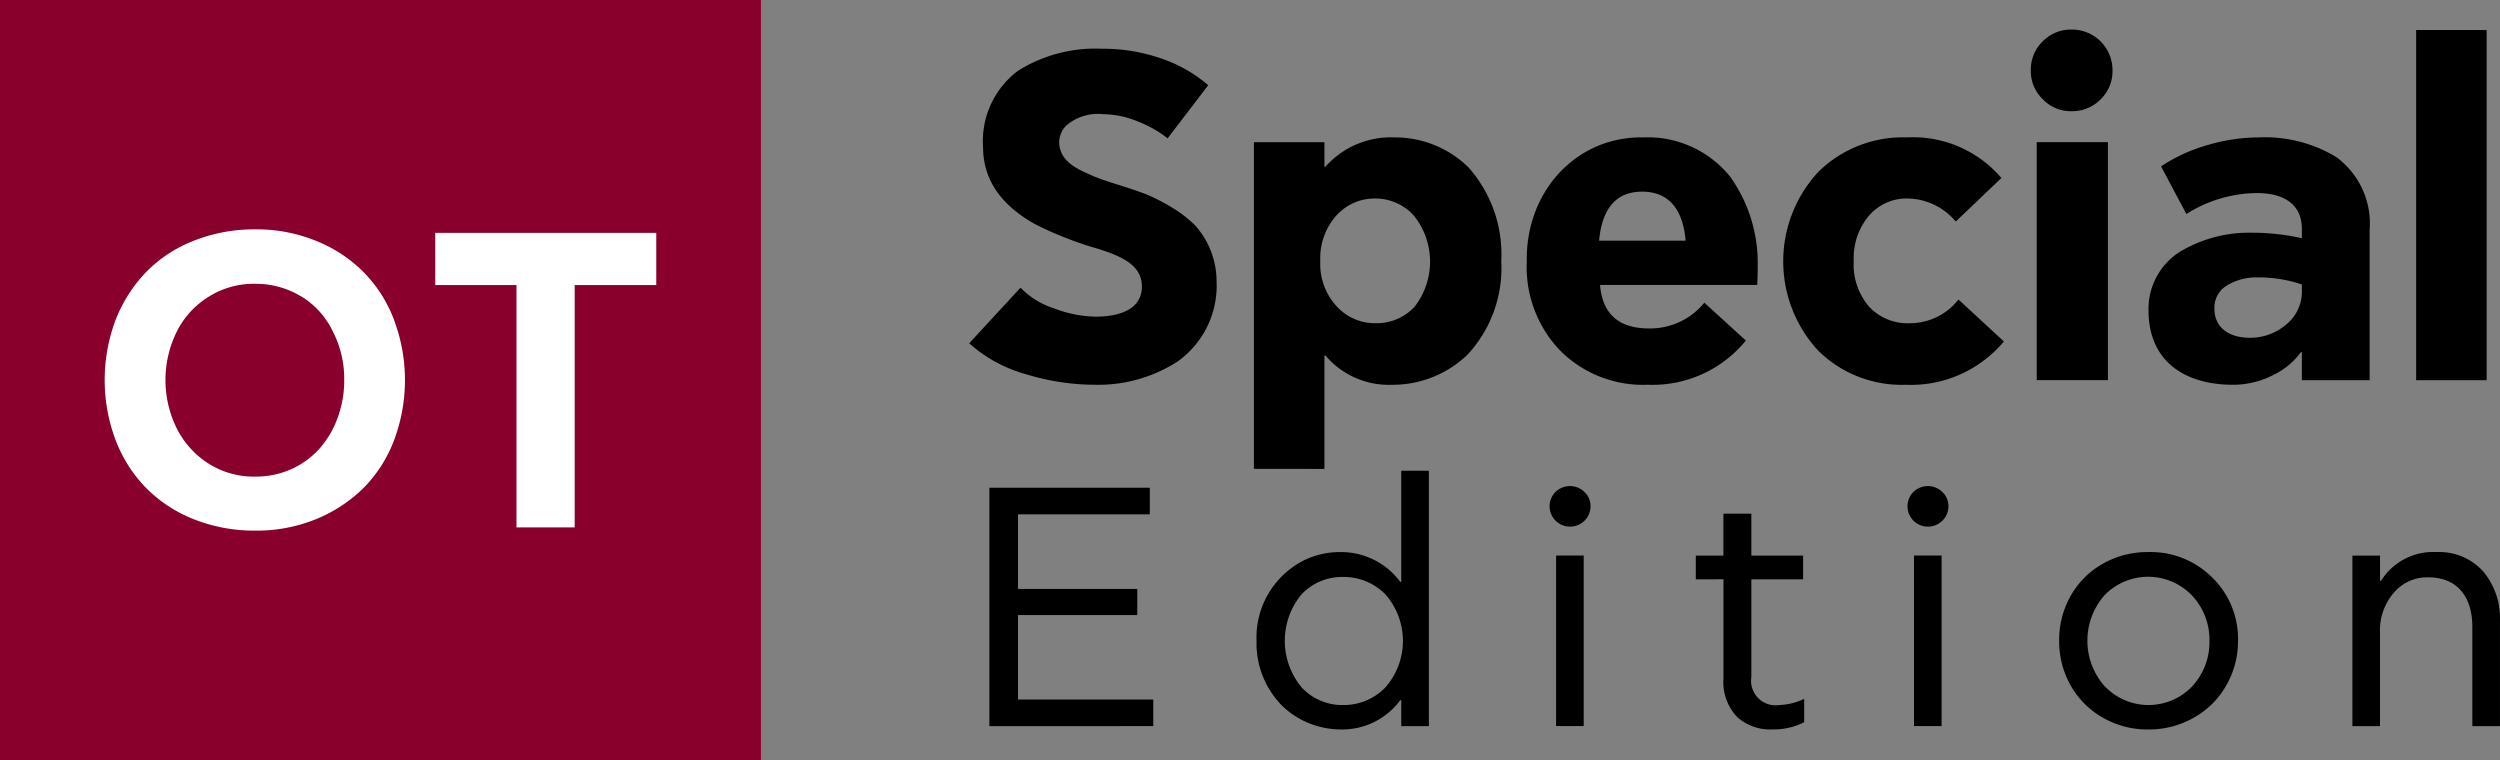 <svg xmlns="http://www.w3.org/2000/svg" xmlns:xlink="http://www.w3.org/1999/xlink" width="171" height="52" viewBox="0 0 171 52">
  <rect x="0" y="0" width="171" height="52" fill="#808080" stroke="none"/>
  <defs>
    <clipPath id="clip-path">
      <rect id="Rectangle_271" data-name="Rectangle 271" width="171" height="52" fill="none"/>
    </clipPath>
  </defs>
  <g id="otSpecialEditionLogo" transform="translate(7536 11538.745)">
    <rect id="Rectangle_272" data-name="Rectangle 272" width="46.668" height="39.857" transform="translate(-7533.778 -11531.25)" fill="#fff"/>
    <g id="Group_112" data-name="Group 112" transform="translate(-7536 -11538.745)">
      <g id="Group_111" data-name="Group 111" clip-path="url(#clip-path)">
        <path id="Path_31" data-name="Path 31" d="M378.27,35.2a5.576,5.576,0,0,0,2.31,1.419,8.321,8.321,0,0,0,2.825.561c1.92,0,3.168-.671,3.168-2.043,0-1.357-1.093-2.012-3.075-2.62a24.224,24.224,0,0,1-4.183-1.637c-2.4-1.325-3.606-3.087-3.606-5.317a6,6,0,0,1,2.4-5.208,9.968,9.968,0,0,1,5.744-1.5,12.111,12.111,0,0,1,4.058.671,9.655,9.655,0,0,1,3.2,1.824l-2.778,3.633a7.937,7.937,0,0,0-2.076-1.169,6.353,6.353,0,0,0-2.341-.484,3.323,3.323,0,0,0-2.5.764,1.654,1.654,0,0,0-.5,1.247c.078.92.671,1.5,1.9,2.027a8.928,8.928,0,0,0,1.155.468c.343.125.8.265,1.342.437.624.2,1.186.39,1.686.592a13.533,13.533,0,0,1,1.67.873,8.419,8.419,0,0,1,1.545,1.2,5.729,5.729,0,0,1,1.467,3.821,6.361,6.361,0,0,1-2.622,5.458,9.957,9.957,0,0,1-5.635,1.622,16.1,16.1,0,0,1-4.761-.717,9.6,9.6,0,0,1-3.9-2.121Z" transform="translate(-308.468 -15.521)"/>
        <path id="Path_32" data-name="Path 32" d="M484.772,75.844V53.5h4.823v1.684h.062a5.992,5.992,0,0,1,4.745-2.012,7.164,7.164,0,0,1,5.041,2.043,8.949,8.949,0,0,1,2.248,6.425,8.694,8.694,0,0,1-2.31,6.394,7.382,7.382,0,0,1-5.151,2.058,5.682,5.682,0,0,1-4.573-2.012h-.062v7.766Zm5.65-11.134a3.511,3.511,0,0,0,2.638,1.17,3.547,3.547,0,0,0,2.7-1.123,5.026,5.026,0,0,0-.047-6.237,3.568,3.568,0,0,0-2.654-1.17,3.527,3.527,0,0,0-2.638,1.154,4.392,4.392,0,0,0-1.108,3.134,4.262,4.262,0,0,0,1.108,3.072" transform="translate(-399.005 -43.773)"/>
        <path id="Path_33" data-name="Path 33" d="M598.221,53.166a7.232,7.232,0,0,1,5.947,2.682,10.144,10.144,0,0,1,1.888,6.128c0,.483-.016.92-.031,1.279H595.272c.156,1.98,1.28,2.978,3.356,2.978a4.772,4.772,0,0,0,3.777-1.762l2.841,2.588a8.226,8.226,0,0,1-6.711,3.025,8.012,8.012,0,0,1-5.962-2.308,8.239,8.239,0,0,1-2.31-6.144c-.093-4.709,3.34-8.545,7.96-8.467m2.9,7.064c-.172-2.121-1.139-3.353-2.966-3.353-1.764,0-2.747,1.123-2.95,3.353Z" transform="translate(-485.829 -43.767)"/>
        <path id="Path_34" data-name="Path 34" d="M691.806,55.542a8.226,8.226,0,0,1,6.056-2.37,7.944,7.944,0,0,1,6.477,2.776l-3.122,2.978a4.381,4.381,0,0,0-3.262-1.575,3.391,3.391,0,0,0-2.669,1.17,4.488,4.488,0,0,0-1.046,3.119,4.39,4.39,0,0,0,1.061,3.119,3.578,3.578,0,0,0,2.747,1.123,4.221,4.221,0,0,0,3.356-1.622l3.106,2.869a8.3,8.3,0,0,1-6.727,2.963,8.12,8.12,0,0,1-5.994-2.355,9,9,0,0,1,.016-12.194" transform="translate(-567.444 -43.773)"/>
        <path id="Path_35" data-name="Path 35" d="M785.936,12.255a2.676,2.676,0,0,1,1.967-.811,2.77,2.77,0,0,1,2.809,2.807,2.671,2.671,0,0,1-.811,1.965,2.722,2.722,0,0,1-2,.811,2.642,2.642,0,0,1-1.951-.811,2.686,2.686,0,0,1-.827-1.965,2.716,2.716,0,0,1,.812-2m-.406,6.893h4.87v16.28h-4.87Z" transform="translate(-646.217 -9.421)"/>
        <path id="Path_36" data-name="Path 36" d="M832.847,60.953a9.2,9.2,0,0,1,4.807-1.263,15.942,15.942,0,0,1,3.465.374v-.639c0-1.669-1.217-2.448-3.106-2.448a9.183,9.183,0,0,0-4.792,1.435l-1.732-3.259a11.2,11.2,0,0,1,3.106-1.435,12.441,12.441,0,0,1,3.574-.546,9.408,9.408,0,0,1,5.323,1.357,5.641,5.641,0,0,1,2.263,4.974V69.779h-4.636V67.861h-.062a5.15,5.15,0,0,1-1.982,1.606,6,6,0,0,1-2.685.624c-3.044,0-5.76-1.419-5.76-5.1a4.617,4.617,0,0,1,2.216-4.039m4.745,5.925a3.785,3.785,0,0,0,2.435-.889,2.892,2.892,0,0,0,1.092-2.4V63.23a9.292,9.292,0,0,0-3.043-.483,3.88,3.88,0,0,0-2.045.53,1.76,1.76,0,0,0-.89,1.622c0,1.263.968,1.98,2.451,1.98" transform="translate(-683.672 -43.773)"/>
        <rect id="Rectangle_270" data-name="Rectangle 270" width="4.823" height="23.952" transform="translate(165.264 2.054)"/>
        <path id="Path_37" data-name="Path 37" d="M382.5,205.043V188.738h10.972v1.819h-9.014v5.105h8.16v1.785h-8.16v5.776h9.253v1.819Z" transform="translate(-314.827 -155.377)"/>
        <path id="Path_38" data-name="Path 38" d="M488.254,188.759a5.529,5.529,0,0,1,3.221-1.023,5.038,5.038,0,0,1,4.131,2.035h.068v-7.6h1.889V199.64h-1.889v-1.774h-.068a4.92,4.92,0,0,1-4.131,2,5.785,5.785,0,0,1-3.9-1.569,6.08,6.08,0,0,1-1.8-4.5,5.905,5.905,0,0,1,2.481-5.037m.615,8.244a3.791,3.791,0,0,0,2.845,1.194A3.95,3.95,0,0,0,494.582,197a4.82,4.82,0,0,0,0-6.379,3.984,3.984,0,0,0-2.868-1.183,3.832,3.832,0,0,0-2.845,1.171,4.978,4.978,0,0,0,0,6.39" transform="translate(-399.828 -149.974)"/>
        <path id="Path_39" data-name="Path 39" d="M599.494,188.492a1.417,1.417,0,0,1,1.98.011,1.315,1.315,0,0,1,.41.967,1.347,1.347,0,0,1-.41.989,1.387,1.387,0,0,1-.99.409,1.391,1.391,0,0,1-.99-2.377m.034,4.355h1.889v11.666h-1.889Z" transform="translate(-493.092 -154.847)"/>
        <path id="Path_40" data-name="Path 40" d="M655.6,203.264v-1.626h1.889v-2.866H659.4v2.866h3.54v1.626H659.4v6.686a1.675,1.675,0,0,0,1.912,1.91,4.245,4.245,0,0,0,1.7-.421v1.6a4.621,4.621,0,0,1-2.185.489,3.338,3.338,0,0,1-2.413-.864,3.447,3.447,0,0,1-.922-2.627v-6.777Z" transform="translate(-539.607 -163.637)"/>
        <path id="Path_41" data-name="Path 41" d="M737.863,188.492a1.417,1.417,0,0,1,1.98.011,1.315,1.315,0,0,1,.41.967,1.347,1.347,0,0,1-.41.989,1.388,1.388,0,0,1-.99.409,1.391,1.391,0,0,1-.99-2.377m.034,4.355h1.889v11.666H737.9Z" transform="translate(-606.981 -154.847)"/>
        <path id="Path_42" data-name="Path 42" d="M796.088,219.693a6.091,6.091,0,0,1,.785-3.059,5.78,5.78,0,0,1,2.185-2.195,6.2,6.2,0,0,1,3.13-.807,5.957,5.957,0,0,1,4.382,1.751,5.864,5.864,0,0,1,1.753,4.31,6.083,6.083,0,0,1-1.741,4.3,6.193,6.193,0,0,1-4.393,1.774,6.094,6.094,0,0,1-3.13-.819,5.78,5.78,0,0,1-2.185-2.195,6.092,6.092,0,0,1-.785-3.058m3.13,3.127a4.128,4.128,0,0,0,5.964,0,4.439,4.439,0,0,0,1.184-3.127,4.382,4.382,0,0,0-1.2-3.1,4.154,4.154,0,0,0-5.975-.011,4.707,4.707,0,0,0,.023,6.243" transform="translate(-655.242 -175.871)"/>
        <path id="Path_43" data-name="Path 43" d="M909.462,225.538V213.872h1.889V215.6h.068a4.194,4.194,0,0,1,3.8-1.967,4.048,4.048,0,0,1,3.175,1.307,5.01,5.01,0,0,1,1.161,3.445v7.152h-1.89v-6.777c0-2.126-1.07-3.4-3.027-3.4a2.992,2.992,0,0,0-2.356,1.069,3.914,3.914,0,0,0-.933,2.684v6.424Z" transform="translate(-748.557 -175.871)"/>
        <path id="Path_44" data-name="Path 44" d="M44.889,19.5H39.308V36.075H35.327V19.5H29.77V15.927H44.889ZM26.925,30.186a9.257,9.257,0,0,1-2.134,3.265,10.065,10.065,0,0,1-3.245,2.088,10.805,10.805,0,0,1-4.092.756,11.2,11.2,0,0,1-4.18-.773,9.475,9.475,0,0,1-3.268-2.132,9.572,9.572,0,0,1-2.09-3.265,11.667,11.667,0,0,1,0-8.263,9.916,9.916,0,0,1,2.09-3.265,9.27,9.27,0,0,1,3.264-2.136,11.2,11.2,0,0,1,4.18-.773,10.724,10.724,0,0,1,4.092.756,9.61,9.61,0,0,1,3.246,2.088A9.262,9.262,0,0,1,26.921,21.8a11.715,11.715,0,0,1,0,8.4ZM0,52H52.048V0H0Z" fill="#89002c" fill-rule="evenodd"/>
        <path id="Path_45" data-name="Path 45" d="M73.215,110.669a5.944,5.944,0,0,0-3.113-.844,5.763,5.763,0,0,0-3.179.884,5.919,5.919,0,0,0-2.178,2.376,7.474,7.474,0,0,0,0,6.642,6.13,6.13,0,0,0,2.178,2.4,5.765,5.765,0,0,0,3.179.884,5.907,5.907,0,0,0,2.423-.488,5.789,5.789,0,0,0,1.934-1.378,6.434,6.434,0,0,0,1.267-2.11,7.307,7.307,0,0,0,.467-2.621,7.077,7.077,0,0,0-.8-3.376,5.648,5.648,0,0,0-2.178-2.376" transform="translate(-52.649 -90.412)" fill="#89002c" fill-rule="evenodd"/>
      </g>
    </g>
  </g>
</svg>
